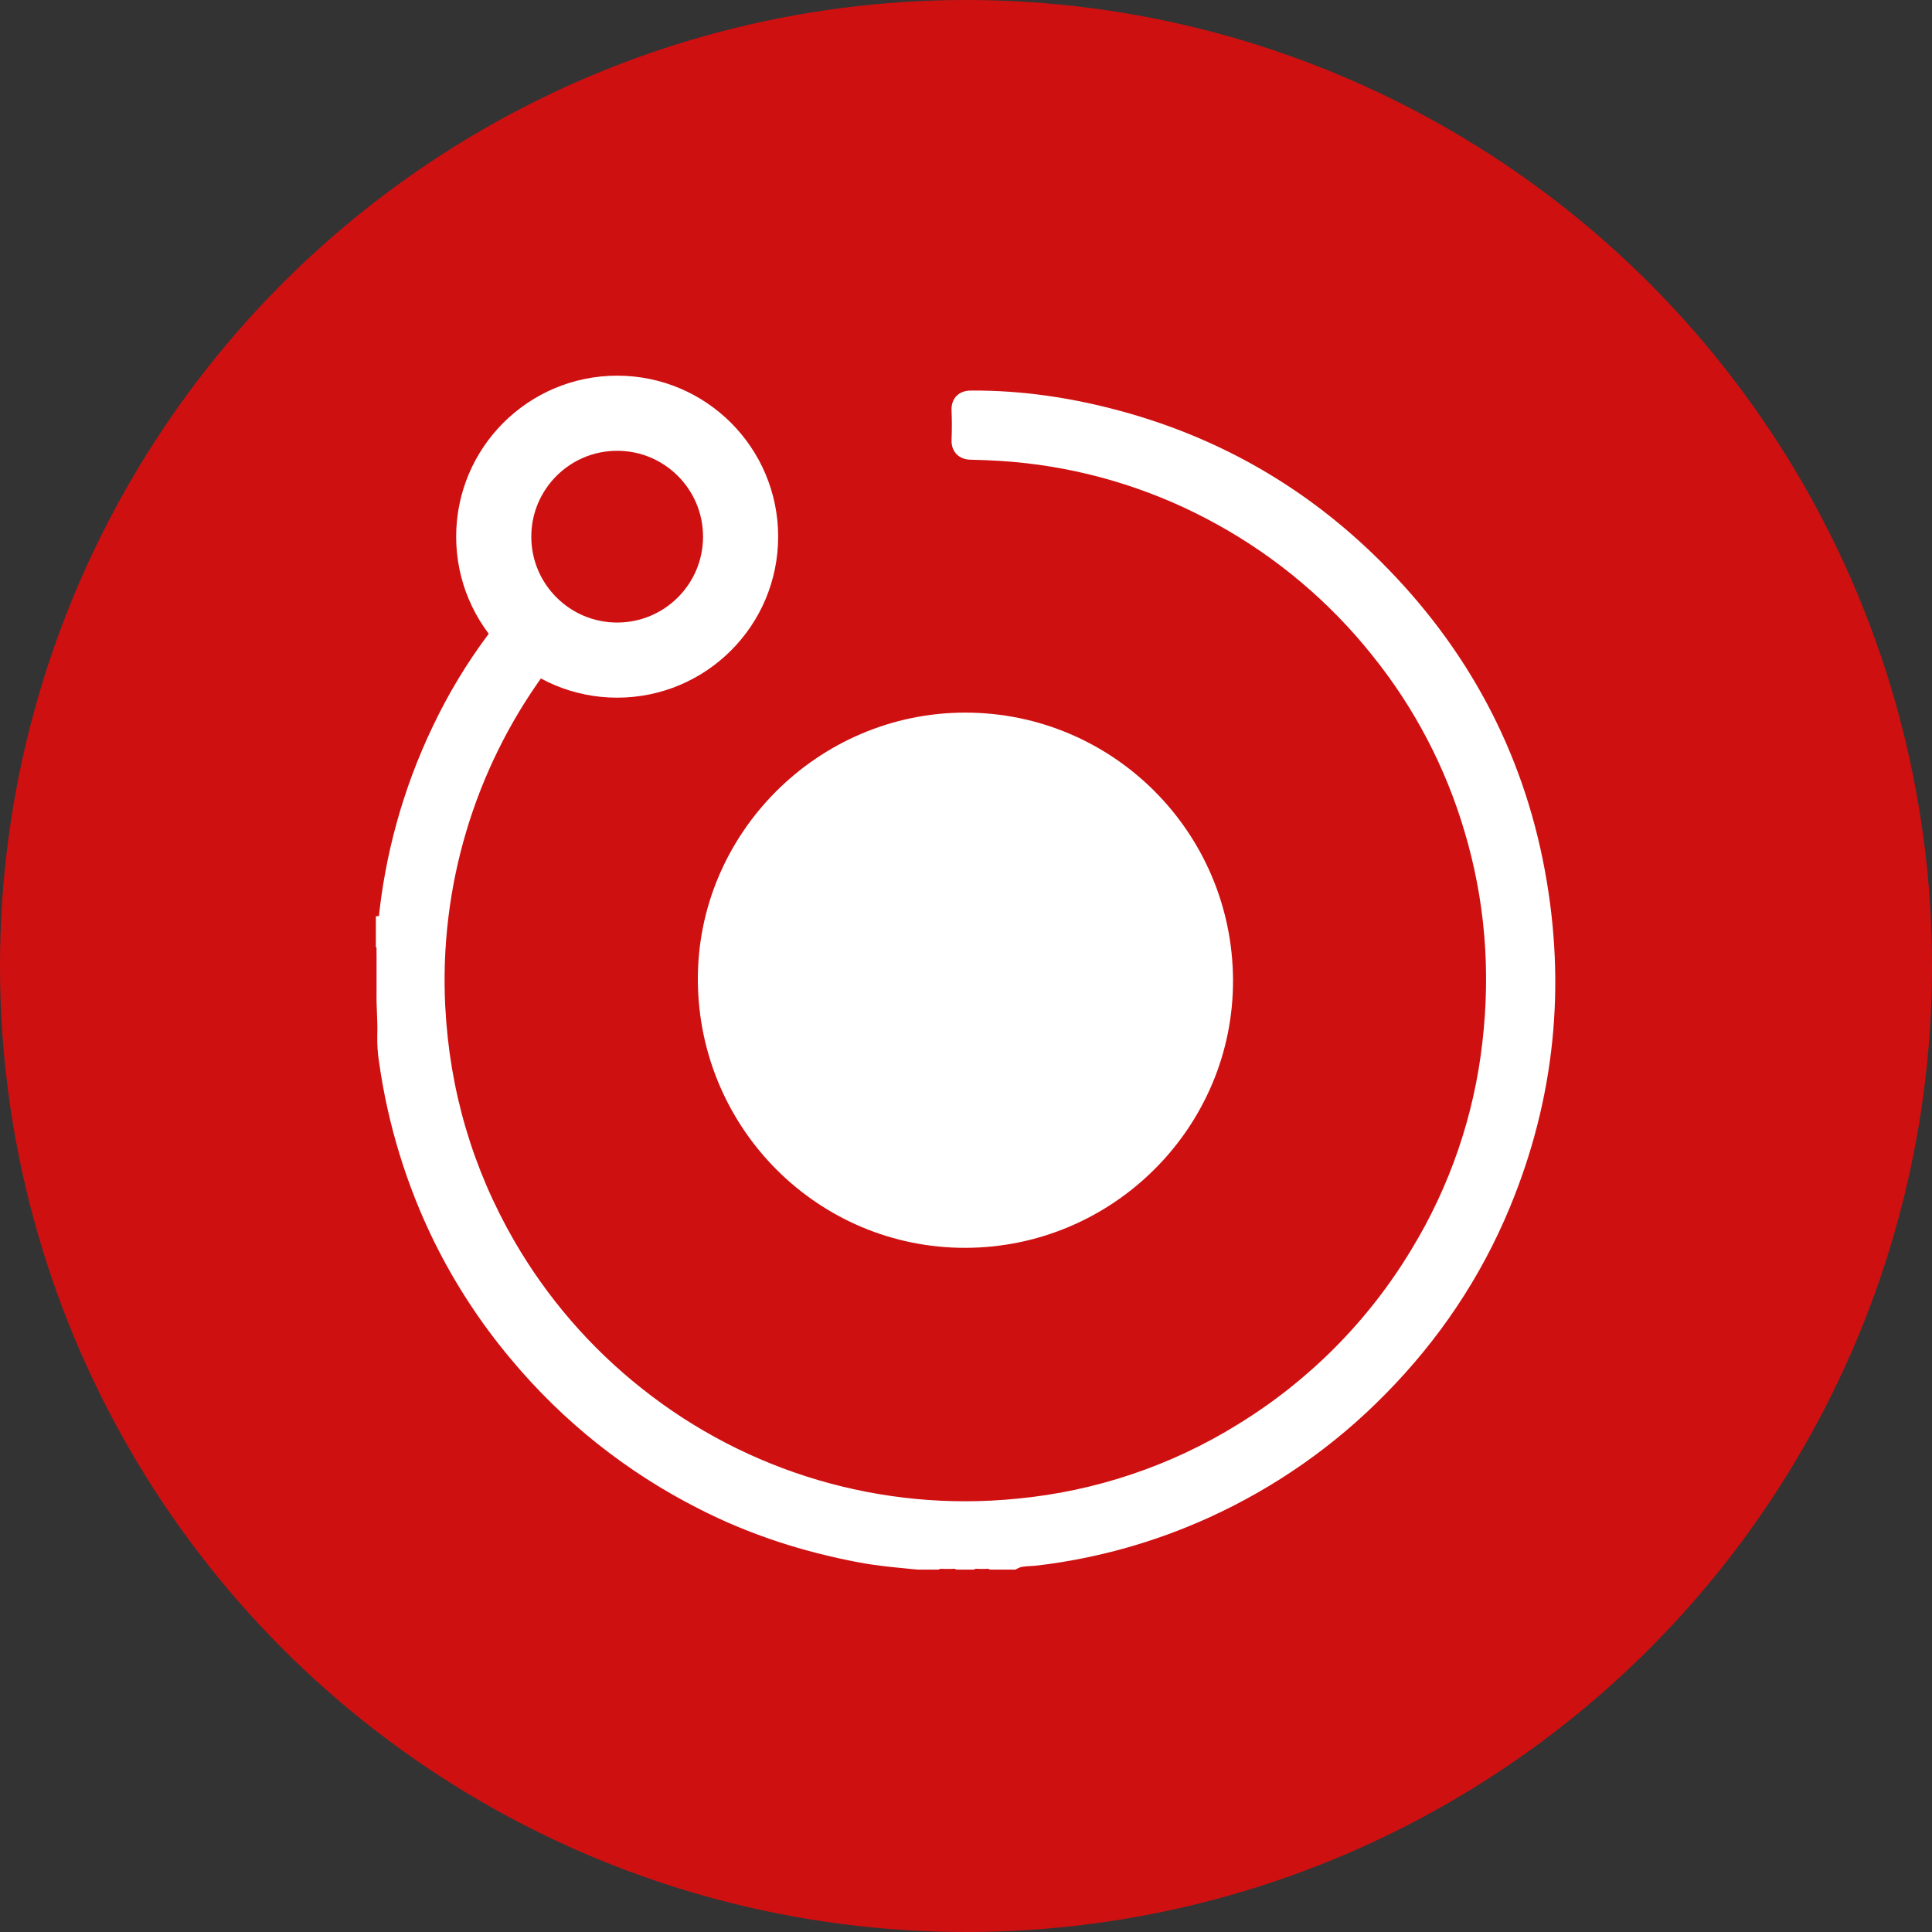 <svg width="72" height="72" viewBox="0 0 72 72" fill="none" xmlns="http://www.w3.org/2000/svg">
<rect x="0" y="0" width="72" height="72" fill="#333333" stroke="none"/>
<circle cx="36" cy="36" r="36" fill="#CF1011"/>
<g clip-path="url(#clip0_1565_3)">
<path d="M45.951 36.518C45.975 41.992 41.496 46.484 35.995 46.503C30.508 46.521 26.049 42.08 26.007 36.555C25.966 31.084 30.474 26.557 35.971 26.557C41.468 26.557 45.928 31.012 45.951 36.518Z" fill="white"/>
<mask id="path-3-outside-1_1565_3" maskUnits="userSpaceOnUse" x="13.505" y="14.054" width="45" height="45" fill="black">
<rect fill="white" x="13.505" y="14.054" width="45" height="45"/>
<path fill-rule="evenodd" clip-rule="evenodd" d="M14.596 34.481C14.603 34.541 14.61 34.609 14.505 34.616V35.162C14.542 35.237 14.538 35.315 14.533 35.393C14.531 35.437 14.529 35.48 14.533 35.523V37.016C14.529 37.26 14.539 37.504 14.548 37.748C14.56 38.029 14.571 38.311 14.56 38.594C14.553 38.903 14.574 39.213 14.623 39.518C14.943 41.792 15.622 44.002 16.634 46.063C17.393 47.598 18.334 49.035 19.437 50.345C21.319 52.601 23.641 54.45 26.262 55.777C28.116 56.727 30.073 57.354 32.116 57.737C32.721 57.85 33.331 57.909 33.942 57.968C34.034 57.977 34.127 57.985 34.219 57.995H34.438C34.46 57.974 34.489 57.964 34.52 57.964C34.55 57.964 34.579 57.974 34.602 57.995H34.875C34.966 57.957 35.06 57.962 35.153 57.966C35.206 57.969 35.26 57.972 35.313 57.967C35.366 57.972 35.42 57.969 35.473 57.966C35.567 57.962 35.66 57.957 35.75 57.995H36.188C36.278 57.957 36.37 57.962 36.463 57.966C36.516 57.969 36.569 57.972 36.621 57.967C36.667 57.972 36.715 57.969 36.762 57.966C36.845 57.961 36.928 57.956 37.008 57.995H37.336C37.358 57.974 37.388 57.964 37.418 57.964C37.448 57.964 37.477 57.974 37.5 57.995H37.719C37.925 57.888 38.149 57.876 38.371 57.863C38.456 57.858 38.542 57.853 38.626 57.843C40.779 57.585 42.88 56.996 44.853 56.097C47.253 55.007 49.431 53.482 51.276 51.6C53.22 49.626 54.745 47.366 55.805 44.806C57.447 40.839 57.86 36.731 57.078 32.518C56.27 28.158 54.246 24.418 51.115 21.292C48.428 18.611 45.238 16.765 41.564 15.781C39.809 15.31 38.022 15.044 36.198 15.055C36 15.058 35.954 15.109 35.962 15.297C35.977 15.662 35.977 16.027 35.962 16.391C35.953 16.589 36.025 16.629 36.21 16.634C36.91 16.648 37.609 16.686 38.306 16.766C40.87 17.06 43.351 17.856 45.607 19.11C47.899 20.376 49.917 22.083 51.547 24.132C53.142 26.116 54.334 28.393 55.055 30.834C55.841 33.466 56.058 36.153 55.743 38.882C55.427 41.696 54.499 44.407 53.026 46.825C51.385 49.55 49.112 51.841 46.4 53.505C43.838 55.093 40.943 56.067 37.941 56.349C32.792 56.864 27.645 55.349 23.596 52.126C21.636 50.573 19.987 48.665 18.735 46.5C17.133 43.724 16.258 40.729 16.093 37.528C15.865 32.989 17.197 28.507 19.868 24.829C19.824 24.789 19.777 24.747 19.729 24.703C19.38 24.386 18.95 23.994 18.59 23.951C17.81 24.994 17.137 26.112 16.579 27.288C15.503 29.534 14.831 31.952 14.594 34.43C14.593 34.445 14.595 34.462 14.596 34.481Z"/>
</mask>
<path fill-rule="evenodd" clip-rule="evenodd" d="M14.596 34.481C14.603 34.541 14.61 34.609 14.505 34.616V35.162C14.542 35.237 14.538 35.315 14.533 35.393C14.531 35.437 14.529 35.48 14.533 35.523V37.016C14.529 37.26 14.539 37.504 14.548 37.748C14.56 38.029 14.571 38.311 14.56 38.594C14.553 38.903 14.574 39.213 14.623 39.518C14.943 41.792 15.622 44.002 16.634 46.063C17.393 47.598 18.334 49.035 19.437 50.345C21.319 52.601 23.641 54.45 26.262 55.777C28.116 56.727 30.073 57.354 32.116 57.737C32.721 57.85 33.331 57.909 33.942 57.968C34.034 57.977 34.127 57.985 34.219 57.995H34.438C34.46 57.974 34.489 57.964 34.52 57.964C34.55 57.964 34.579 57.974 34.602 57.995H34.875C34.966 57.957 35.06 57.962 35.153 57.966C35.206 57.969 35.26 57.972 35.313 57.967C35.366 57.972 35.42 57.969 35.473 57.966C35.567 57.962 35.66 57.957 35.75 57.995H36.188C36.278 57.957 36.37 57.962 36.463 57.966C36.516 57.969 36.569 57.972 36.621 57.967C36.667 57.972 36.715 57.969 36.762 57.966C36.845 57.961 36.928 57.956 37.008 57.995H37.336C37.358 57.974 37.388 57.964 37.418 57.964C37.448 57.964 37.477 57.974 37.5 57.995H37.719C37.925 57.888 38.149 57.876 38.371 57.863C38.456 57.858 38.542 57.853 38.626 57.843C40.779 57.585 42.88 56.996 44.853 56.097C47.253 55.007 49.431 53.482 51.276 51.6C53.22 49.626 54.745 47.366 55.805 44.806C57.447 40.839 57.86 36.731 57.078 32.518C56.27 28.158 54.246 24.418 51.115 21.292C48.428 18.611 45.238 16.765 41.564 15.781C39.809 15.31 38.022 15.044 36.198 15.055C36 15.058 35.954 15.109 35.962 15.297C35.977 15.662 35.977 16.027 35.962 16.391C35.953 16.589 36.025 16.629 36.21 16.634C36.91 16.648 37.609 16.686 38.306 16.766C40.87 17.06 43.351 17.856 45.607 19.11C47.899 20.376 49.917 22.083 51.547 24.132C53.142 26.116 54.334 28.393 55.055 30.834C55.841 33.466 56.058 36.153 55.743 38.882C55.427 41.696 54.499 44.407 53.026 46.825C51.385 49.55 49.112 51.841 46.4 53.505C43.838 55.093 40.943 56.067 37.941 56.349C32.792 56.864 27.645 55.349 23.596 52.126C21.636 50.573 19.987 48.665 18.735 46.5C17.133 43.724 16.258 40.729 16.093 37.528C15.865 32.989 17.197 28.507 19.868 24.829C19.824 24.789 19.777 24.747 19.729 24.703C19.38 24.386 18.95 23.994 18.59 23.951C17.81 24.994 17.137 26.112 16.579 27.288C15.503 29.534 14.831 31.952 14.594 34.43C14.593 34.445 14.595 34.462 14.596 34.481Z" fill="white"/>
<path d="M14.505 34.616L14.473 34.117L14.005 34.147V34.616H14.505ZM14.596 34.481L15.094 34.427L15.094 34.427L14.596 34.481ZM14.505 35.162H14.005V35.277L14.056 35.38L14.505 35.162ZM14.533 35.393L15.033 35.42H15.033L14.533 35.393ZM14.533 35.523H15.033V35.496L15.03 35.469L14.533 35.523ZM14.533 37.016L15.033 37.026V37.016H14.533ZM14.548 37.748L14.049 37.768L14.548 37.748ZM14.56 38.594L14.06 38.574L14.06 38.581L14.56 38.594ZM14.623 39.518L15.118 39.448L15.117 39.438L14.623 39.518ZM16.634 46.063L16.185 46.284L16.186 46.285L16.634 46.063ZM19.437 50.345L19.821 50.025L19.819 50.023L19.437 50.345ZM26.262 55.777L26.49 55.332L26.488 55.331L26.262 55.777ZM32.116 57.737L32.023 58.229L32.024 58.229L32.116 57.737ZM33.942 57.968L33.895 58.465H33.895L33.942 57.968ZM34.219 57.995L34.17 58.492L34.194 58.495H34.219V57.995ZM34.438 57.995V58.495H34.626L34.768 58.37L34.438 57.995ZM34.602 57.995L34.271 58.37L34.413 58.495H34.602V57.995ZM34.875 57.995V58.495H34.974L35.066 58.456L34.875 57.995ZM35.153 57.966L35.178 57.467H35.178L35.153 57.966ZM35.313 57.967L35.361 57.469L35.313 57.464L35.264 57.469L35.313 57.967ZM35.473 57.966L35.448 57.467H35.448L35.473 57.966ZM35.75 57.995L35.559 58.456L35.651 58.495H35.75V57.995ZM36.188 57.995V58.495H36.288L36.381 58.456L36.188 57.995ZM36.463 57.966L36.489 57.467H36.489L36.463 57.966ZM36.621 57.967L36.676 57.47L36.624 57.464L36.572 57.469L36.621 57.967ZM36.762 57.966L36.791 58.465H36.791L36.762 57.966ZM37.008 57.995L36.793 58.446L36.895 58.495H37.008V57.995ZM37.336 57.995V58.495H37.525L37.666 58.37L37.336 57.995ZM37.5 57.995L37.17 58.37L37.311 58.495H37.5V57.995ZM37.719 57.995V58.495H37.84L37.948 58.439L37.719 57.995ZM38.371 57.863L38.342 57.364H38.342L38.371 57.863ZM38.626 57.843L38.566 57.346L38.566 57.347L38.626 57.843ZM44.853 56.097L44.646 55.641L44.646 55.642L44.853 56.097ZM51.276 51.6L50.92 51.249L50.919 51.25L51.276 51.6ZM55.805 44.806L55.343 44.614L55.343 44.614L55.805 44.806ZM57.078 32.518L56.587 32.609L56.587 32.61L57.078 32.518ZM51.115 21.292L51.468 20.939L51.468 20.939L51.115 21.292ZM41.564 15.781L41.694 15.298L41.694 15.298L41.564 15.781ZM36.198 15.055L36.195 14.555L36.19 14.555L36.198 15.055ZM35.962 15.297L35.462 15.317L35.462 15.318L35.962 15.297ZM35.962 16.391L35.462 16.369L35.462 16.37L35.962 16.391ZM36.21 16.634L36.198 17.133L36.199 17.133L36.21 16.634ZM38.306 16.766L38.248 17.263L38.249 17.263L38.306 16.766ZM45.607 19.11L45.364 19.547L45.365 19.547L45.607 19.11ZM51.547 24.132L51.156 24.443L51.157 24.445L51.547 24.132ZM55.055 30.834L54.575 30.976L54.576 30.977L55.055 30.834ZM55.743 38.882L55.246 38.825L55.246 38.827L55.743 38.882ZM53.026 46.825L52.599 46.565L52.598 46.567L53.026 46.825ZM46.4 53.505L46.138 53.078L46.136 53.08L46.4 53.505ZM37.941 56.349L37.895 55.852L37.892 55.852L37.941 56.349ZM23.596 52.126L23.907 51.735L23.906 51.734L23.596 52.126ZM18.735 46.5L18.302 46.75L18.302 46.751L18.735 46.5ZM16.093 37.528L15.594 37.554L15.594 37.554L16.093 37.528ZM19.868 24.829L20.273 25.123L20.538 24.758L20.201 24.456L19.868 24.829ZM19.729 24.703L19.392 25.073L19.729 24.703ZM18.59 23.951L18.649 23.455L18.362 23.421L18.189 23.652L18.59 23.951ZM16.579 27.288L17.03 27.504L17.031 27.503L16.579 27.288ZM14.594 34.43L15.092 34.478L15.092 34.478L14.594 34.43ZM14.537 35.115C14.614 35.11 14.717 35.091 14.82 35.03C14.932 34.963 15.011 34.866 15.055 34.758C15.095 34.662 15.1 34.576 15.1 34.528C15.1 34.48 15.095 34.437 15.094 34.427L14.099 34.534C14.101 34.554 14.1 34.542 14.1 34.525C14.1 34.507 14.101 34.449 14.13 34.378C14.164 34.296 14.225 34.221 14.309 34.17C14.384 34.126 14.449 34.118 14.473 34.117L14.537 35.115ZM15.005 35.162V34.616H14.005V35.162H15.005ZM15.033 35.42C15.036 35.361 15.057 35.153 14.955 34.943L14.056 35.38C14.048 35.365 14.043 35.35 14.04 35.337C14.037 35.325 14.036 35.317 14.036 35.315C14.036 35.312 14.036 35.314 14.036 35.324C14.036 35.328 14.036 35.333 14.035 35.341C14.035 35.348 14.035 35.356 14.034 35.366L15.033 35.42ZM15.03 35.469C15.031 35.474 15.03 35.474 15.031 35.465C15.031 35.456 15.031 35.444 15.033 35.42L14.034 35.366C14.032 35.402 14.026 35.487 14.036 35.578L15.03 35.469ZM15.033 37.016V35.523H14.033V37.016H15.033ZM15.048 37.728C15.038 37.481 15.029 37.252 15.033 37.026L14.033 37.007C14.028 37.268 14.039 37.526 14.049 37.768L15.048 37.728ZM15.06 38.613C15.071 38.308 15.059 38.006 15.048 37.728L14.049 37.768C14.06 38.053 14.07 38.315 14.06 38.574L15.06 38.613ZM15.117 39.438C15.072 39.163 15.053 38.885 15.06 38.606L14.06 38.581C14.052 38.922 14.075 39.262 14.129 39.598L15.117 39.438ZM17.083 45.843C16.094 43.829 15.431 41.67 15.118 39.449L14.128 39.588C14.455 41.914 15.15 44.175 16.185 46.284L17.083 45.843ZM19.819 50.023C18.742 48.744 17.823 47.34 17.082 45.842L16.186 46.285C16.962 47.855 17.926 49.327 19.054 50.667L19.819 50.023ZM26.488 55.331C23.928 54.034 21.659 52.228 19.821 50.025L19.053 50.665C20.978 52.974 23.354 54.865 26.036 56.223L26.488 55.331ZM32.208 57.246C30.206 56.871 28.296 56.257 26.49 55.332L26.034 56.222C27.936 57.197 29.941 57.838 32.023 58.229L32.208 57.246ZM33.99 57.47C33.376 57.411 32.787 57.354 32.208 57.246L32.024 58.229C32.654 58.347 33.287 58.407 33.895 58.465L33.99 57.47ZM34.267 57.497C34.175 57.488 34.082 57.479 33.99 57.47L33.895 58.465C33.987 58.474 34.078 58.483 34.17 58.492L34.267 57.497ZM34.438 57.495H34.219V58.495H34.438V57.495ZM34.52 57.464C34.368 57.464 34.221 57.519 34.107 57.619L34.768 58.37C34.699 58.43 34.611 58.464 34.52 58.464V57.464ZM34.932 57.619C34.818 57.519 34.671 57.464 34.52 57.464V58.464C34.428 58.464 34.34 58.43 34.271 58.37L34.932 57.619ZM34.875 57.495H34.602V58.495H34.875V57.495ZM35.178 57.467C35.102 57.463 34.895 57.445 34.684 57.532L35.066 58.456C35.047 58.464 35.036 58.464 35.045 58.464C35.049 58.463 35.057 58.463 35.072 58.463C35.087 58.464 35.103 58.464 35.128 58.466L35.178 57.467ZM35.264 57.469C35.254 57.47 35.238 57.47 35.178 57.467L35.128 58.466C35.175 58.468 35.265 58.474 35.361 58.464L35.264 57.469ZM35.448 57.467C35.388 57.47 35.371 57.47 35.361 57.469L35.264 58.464C35.361 58.474 35.451 58.468 35.498 58.466L35.448 57.467ZM35.942 57.533C35.731 57.445 35.524 57.463 35.448 57.467L35.498 58.466C35.523 58.464 35.539 58.464 35.554 58.463C35.569 58.463 35.577 58.463 35.581 58.464C35.589 58.464 35.578 58.464 35.559 58.456L35.942 57.533ZM36.188 57.495H35.75V58.495H36.188V57.495ZM36.489 57.467C36.413 57.463 36.206 57.445 35.995 57.533L36.381 58.456C36.361 58.464 36.349 58.464 36.356 58.464C36.361 58.463 36.368 58.463 36.382 58.463C36.397 58.464 36.413 58.464 36.437 58.466L36.489 57.467ZM36.572 57.469C36.563 57.47 36.548 57.47 36.489 57.467L36.437 58.466C36.484 58.468 36.574 58.474 36.67 58.464L36.572 57.469ZM36.733 57.467C36.707 57.468 36.694 57.469 36.683 57.469C36.673 57.47 36.672 57.469 36.676 57.47L36.566 58.464C36.662 58.474 36.751 58.468 36.791 58.465L36.733 57.467ZM37.222 57.543C37.009 57.441 36.797 57.463 36.733 57.467L36.791 58.465C36.802 58.465 36.81 58.464 36.818 58.464C36.826 58.463 36.832 58.463 36.837 58.463C36.848 58.463 36.851 58.463 36.85 58.463C36.849 58.463 36.843 58.462 36.832 58.46C36.821 58.457 36.807 58.453 36.793 58.446L37.222 57.543ZM37.336 57.495H37.008V58.495H37.336V57.495ZM37.418 57.464C37.266 57.464 37.119 57.519 37.005 57.619L37.666 58.37C37.598 58.43 37.509 58.464 37.418 58.464V57.464ZM37.83 57.619C37.716 57.519 37.57 57.464 37.418 57.464V58.464C37.327 58.464 37.238 58.43 37.17 58.37L37.83 57.619ZM37.719 57.495H37.5V58.495H37.719V57.495ZM38.342 57.364C38.137 57.375 37.805 57.387 37.49 57.55L37.948 58.439C38.044 58.389 38.16 58.376 38.399 58.362L38.342 57.364ZM38.566 57.347C38.5 57.355 38.431 57.359 38.342 57.364L38.399 58.362C38.482 58.357 38.584 58.352 38.686 58.339L38.566 57.347ZM44.646 55.642C42.719 56.52 40.669 57.095 38.566 57.346L38.685 58.339C40.89 58.075 43.04 57.472 45.061 56.552L44.646 55.642ZM50.919 51.25C49.117 53.088 46.99 54.577 44.646 55.641L45.06 56.552C47.516 55.436 49.745 53.876 51.633 51.95L50.919 51.25ZM55.343 44.614C54.309 47.112 52.821 49.319 50.92 51.249L51.633 51.951C53.62 49.933 55.182 47.619 56.267 44.997L55.343 44.614ZM56.587 32.61C57.351 36.728 56.948 40.739 55.343 44.614L56.267 44.997C57.947 40.94 58.369 36.733 57.57 32.427L56.587 32.61ZM50.762 21.646C53.824 24.703 55.797 28.352 56.587 32.609L57.57 32.427C56.742 27.964 54.668 24.133 51.468 20.939L50.762 21.646ZM41.435 16.264C45.024 17.226 48.137 19.026 50.762 21.646L51.468 20.939C48.72 18.195 45.453 16.305 41.694 15.298L41.435 16.264ZM36.201 15.555C37.974 15.544 39.716 15.803 41.435 16.264L41.694 15.298C39.902 14.817 38.07 14.543 36.195 14.555L36.201 15.555ZM36.461 15.277C36.46 15.245 36.463 15.253 36.458 15.28C36.451 15.312 36.429 15.384 36.363 15.453C36.298 15.521 36.229 15.545 36.201 15.552C36.177 15.558 36.172 15.555 36.206 15.555L36.19 14.555C36.095 14.556 35.834 14.56 35.642 14.76C35.447 14.964 35.458 15.227 35.462 15.317L36.461 15.277ZM36.461 16.413C36.478 16.034 36.477 15.655 36.461 15.276L35.462 15.318C35.477 15.67 35.477 16.021 35.462 16.369L36.461 16.413ZM36.222 16.134C36.188 16.133 36.188 16.131 36.204 16.134C36.222 16.139 36.282 16.155 36.345 16.21C36.412 16.27 36.442 16.338 36.454 16.383C36.464 16.42 36.46 16.436 36.461 16.412L35.462 16.37C35.457 16.499 35.462 16.765 35.682 16.959C35.873 17.128 36.114 17.131 36.198 17.133L36.222 16.134ZM38.363 16.27C37.646 16.187 36.931 16.149 36.221 16.134L36.199 17.133C36.889 17.148 37.571 17.185 38.248 17.263L38.363 16.27ZM45.85 18.672C43.536 17.387 40.992 16.57 38.363 16.27L38.249 17.263C40.748 17.549 43.166 18.325 45.364 19.547L45.85 18.672ZM51.938 23.82C50.268 21.72 48.198 19.97 45.849 18.672L45.365 19.547C47.599 20.782 49.567 22.445 51.156 24.443L51.938 23.82ZM55.535 30.693C54.795 28.189 53.572 25.854 51.937 23.819L51.157 24.445C52.711 26.378 53.873 28.597 54.575 30.976L55.535 30.693ZM56.24 38.94C56.562 36.145 56.34 33.391 55.534 30.691L54.576 30.977C55.342 33.542 55.554 36.161 55.246 38.825L56.24 38.94ZM53.453 47.085C54.964 44.605 55.915 41.824 56.24 38.938L55.246 38.827C54.938 41.568 54.035 44.209 52.599 46.565L53.453 47.085ZM46.661 53.931C49.442 52.226 51.772 49.877 53.455 47.083L52.598 46.567C50.998 49.224 48.782 51.457 46.138 53.078L46.661 53.931ZM37.988 56.847C41.066 56.557 44.036 55.559 46.663 53.93L46.136 53.08C43.64 54.628 40.819 55.576 37.895 55.852L37.988 56.847ZM23.284 52.517C27.435 55.821 32.712 57.375 37.991 56.847L37.892 55.852C32.872 56.354 27.854 54.877 23.907 51.735L23.284 52.517ZM18.302 46.751C19.586 48.969 21.276 50.926 23.285 52.518L23.906 51.734C21.996 50.22 20.389 48.36 19.168 46.25L18.302 46.751ZM15.594 37.554C15.762 40.833 16.66 43.905 18.302 46.75L19.168 46.251C17.606 43.544 16.753 40.626 16.593 37.503L15.594 37.554ZM19.464 24.535C16.725 28.305 15.36 32.9 15.594 37.554L16.593 37.503C16.37 33.077 17.668 28.709 20.273 25.123L19.464 24.535ZM19.392 25.073C19.44 25.116 19.488 25.16 19.535 25.202L20.201 24.456C20.159 24.418 20.114 24.378 20.066 24.334L19.392 25.073ZM18.531 24.448C18.577 24.453 18.687 24.496 18.869 24.628C19.04 24.752 19.214 24.91 19.392 25.073L20.066 24.334C19.895 24.178 19.68 23.982 19.458 23.82C19.248 23.667 18.963 23.492 18.649 23.455L18.531 24.448ZM17.031 27.503C17.574 26.356 18.23 25.267 18.99 24.251L18.189 23.652C17.39 24.721 16.699 25.868 16.127 27.074L17.031 27.503ZM15.092 34.478C15.323 32.058 15.979 29.697 17.03 27.504L16.128 27.072C15.027 29.371 14.339 31.846 14.096 34.383L15.092 34.478ZM15.094 34.427C15.093 34.422 15.093 34.42 15.093 34.419C15.093 34.418 15.093 34.419 15.093 34.423C15.093 34.426 15.094 34.432 15.094 34.441C15.094 34.449 15.093 34.462 15.092 34.478L14.096 34.383C14.089 34.459 14.099 34.532 14.099 34.534L15.094 34.427Z" fill="white" mask="url(#path-3-outside-1_1565_3)"/>
<circle cx="23" cy="20" r="4.6" stroke="white" stroke-width="2.8"/>
</g>
<defs>
<clipPath id="clip0_1565_3">
<rect width="44" height="45" fill="white" transform="translate(14 14)"/>
</clipPath>
</defs>
</svg>
